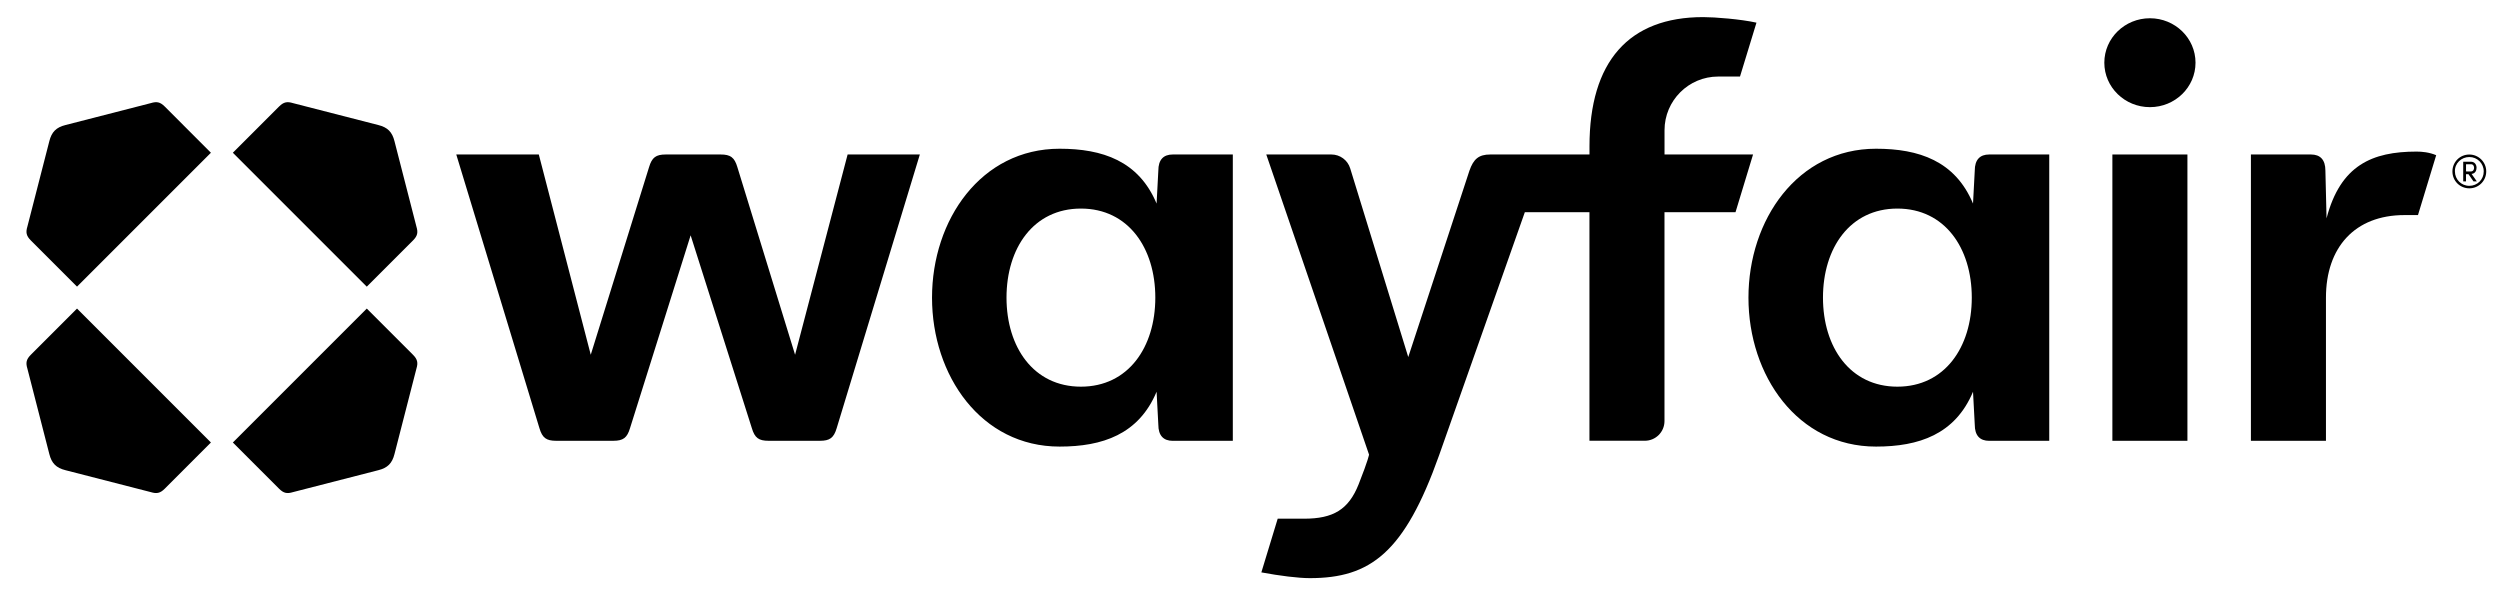 <svg width="630" height="150" viewBox="0 0 630 150" fill="none" xmlns="http://www.w3.org/2000/svg">
<g clip-path="url(#clip0_414_1385)">
<path d="M624.091 42.29C624.091 41.52 623.67 40.75 622.62 40.75H620.73V45.71H621.43V43.9H622.06L623.32 45.71H624.16L622.831 43.82C623.741 43.76 624.091 42.99 624.091 42.29ZM621.44 43.2V41.39H622.701C623.261 41.39 623.47 41.88 623.47 42.3C623.47 42.72 623.26 43.21 622.63 43.21L621.44 43.2Z" fill="black"/>
<path d="M622.27 38.94C619.89 38.94 618.01 40.83 618.01 43.2C618.01 45.58 619.9 47.46 622.27 47.46C624.64 47.46 626.53 45.57 626.53 43.2C626.54 40.82 624.58 38.94 622.27 38.94ZM622.27 46.83C620.24 46.83 618.64 45.22 618.64 43.2C618.57 41.17 620.25 39.57 622.27 39.57C624.29 39.57 625.9 41.18 625.9 43.2C625.91 45.23 624.3 46.83 622.27 46.83Z" fill="black"/>
<path d="M541.78 27C548.126 27 553.27 21.986 553.27 15.8C553.27 9.615 548.126 4.6 541.78 4.6C535.434 4.6 530.29 9.615 530.29 15.8C530.29 21.986 535.434 27 541.78 27Z" fill="black"/>
<path d="M53.15 111.51L19.41 77.76L7.77 89.4C6.6 90.57 6.46 91.44 6.9 92.89L12.43 114.42C13.01 116.75 14.17 117.91 16.5 118.49L38.03 124.02C39.48 124.46 40.36 124.31 41.52 123.15L53.15 111.51ZM58.68 111.51L70.32 123.15C71.49 124.32 72.36 124.46 73.81 124.02L95.34 118.49C97.67 117.91 98.83 116.75 99.41 114.42L104.94 92.89C105.38 91.44 105.23 90.56 104.07 89.4L92.43 77.76L58.68 111.51ZM58.68 38.49L92.43 72.24L104.07 60.6C105.24 59.43 105.38 58.56 104.94 57.11L99.41 35.58C98.83 33.25 97.67 32.09 95.34 31.51L73.81 25.98C72.36 25.54 71.48 25.69 70.32 26.85L58.68 38.49ZM53.15 38.49L41.52 26.85C40.35 25.68 39.48 25.54 38.03 25.98L16.5 31.51C14.17 32.09 13.01 33.25 12.43 35.58L6.9 57.1C6.46 58.55 6.61 59.43 7.77 60.59L19.41 72.23L53.15 38.49Z" fill="black"/>
<path d="M437.35 53.47H419.45V106.11C419.45 108.85 417.23 111.07 414.49 111.07H400.54V53.47H384.26L362.66 114.71C353.93 139.29 345.35 145.69 330.08 145.69C327.17 145.69 322.52 145.11 317.86 144.24L321.98 130.71H328.63C335.97 130.71 339.84 128.43 342.38 122.03C344.91 115.62 344.97 114.63 345 114.57L319.1 38.93H335.51C337.69 38.93 339.61 40.35 340.25 42.43L354.88 89.98L370.3 43C371.32 40.09 372.63 38.93 375.54 38.93H400.55V36.89C400.55 15.51 410.44 4.31 429.21 4.31C432.12 4.31 438.7 4.83 442.63 5.71L438.48 19.29H432.99C425.52 19.29 419.46 25.35 419.46 32.82V38.93H441.77L437.35 53.47Z" fill="black"/>
<path d="M200.36 89.4L185.82 42.13C185.09 39.66 184.08 38.93 181.6 38.93H167.78C165.31 38.93 164.29 39.66 163.56 42.13L148.87 89.4L135.78 38.93H114.98L135.93 107.88C136.66 110.35 137.67 111.08 140.15 111.08H154.55C157.02 111.08 158.04 110.35 158.77 107.88L174.04 59.3L189.46 107.88C190.19 110.35 191.2 111.08 193.68 111.08H206.63C209.1 111.08 210.12 110.35 210.85 107.88L231.8 38.93H213.6L200.36 89.4Z" fill="black"/>
<path d="M551.23 38.93H532.32V111.08H551.23V38.93Z" fill="black"/>
<path d="M291.9 43L291.46 51.3C286.95 40.53 277.79 37.48 267.02 37.48C247.24 37.48 234.87 55.37 234.87 75.01C234.87 94.65 247.23 112.54 267.02 112.54C277.79 112.54 286.95 109.48 291.46 98.72L291.9 107.02C291.9 109.78 293.21 111.09 295.54 111.09H310.67V38.93H295.54C293.21 38.93 291.9 40.23 291.9 43ZM272.39 97.44C260.46 97.44 253.64 87.5 253.64 75C253.64 62.5 260.45 52.56 272.39 52.56C284.33 52.56 291.14 62.5 291.14 75C291.14 87.5 284.32 97.44 272.39 97.44Z" fill="black"/>
<path d="M497.64 43L497.2 51.3C492.69 40.53 483.53 37.48 472.76 37.48C452.98 37.48 440.61 55.37 440.61 75.01C440.61 94.65 452.97 112.54 472.76 112.54C483.53 112.54 492.69 109.48 497.2 98.72L497.64 107.02C497.64 109.78 498.95 111.09 501.28 111.09H516.41V38.93H501.28C498.96 38.93 497.64 40.23 497.64 43ZM478.14 97.44C466.21 97.44 459.39 87.5 459.39 75C459.39 62.5 466.2 52.56 478.14 52.56C490.08 52.56 496.89 62.5 496.89 75C496.89 87.5 490.07 97.44 478.14 97.44Z" fill="black"/>
<path d="M608.98 38.2C597.78 38.2 589.78 41.64 586.29 55.02L586 43C586 40.24 584.69 38.93 582.36 38.93H567.23V111.08H586.141V75C586.141 62.35 593.41 54.2 605.92 54.2H609.331L613.92 39.11C612.16 38.36 610.29 38.2 608.98 38.2Z" fill="black"/>
</g>
<defs>
<clipPath id="clip0_414_1385">
<rect width="629.52" height="150" fill="white"/>
</clipPath>
</defs>
</svg>
